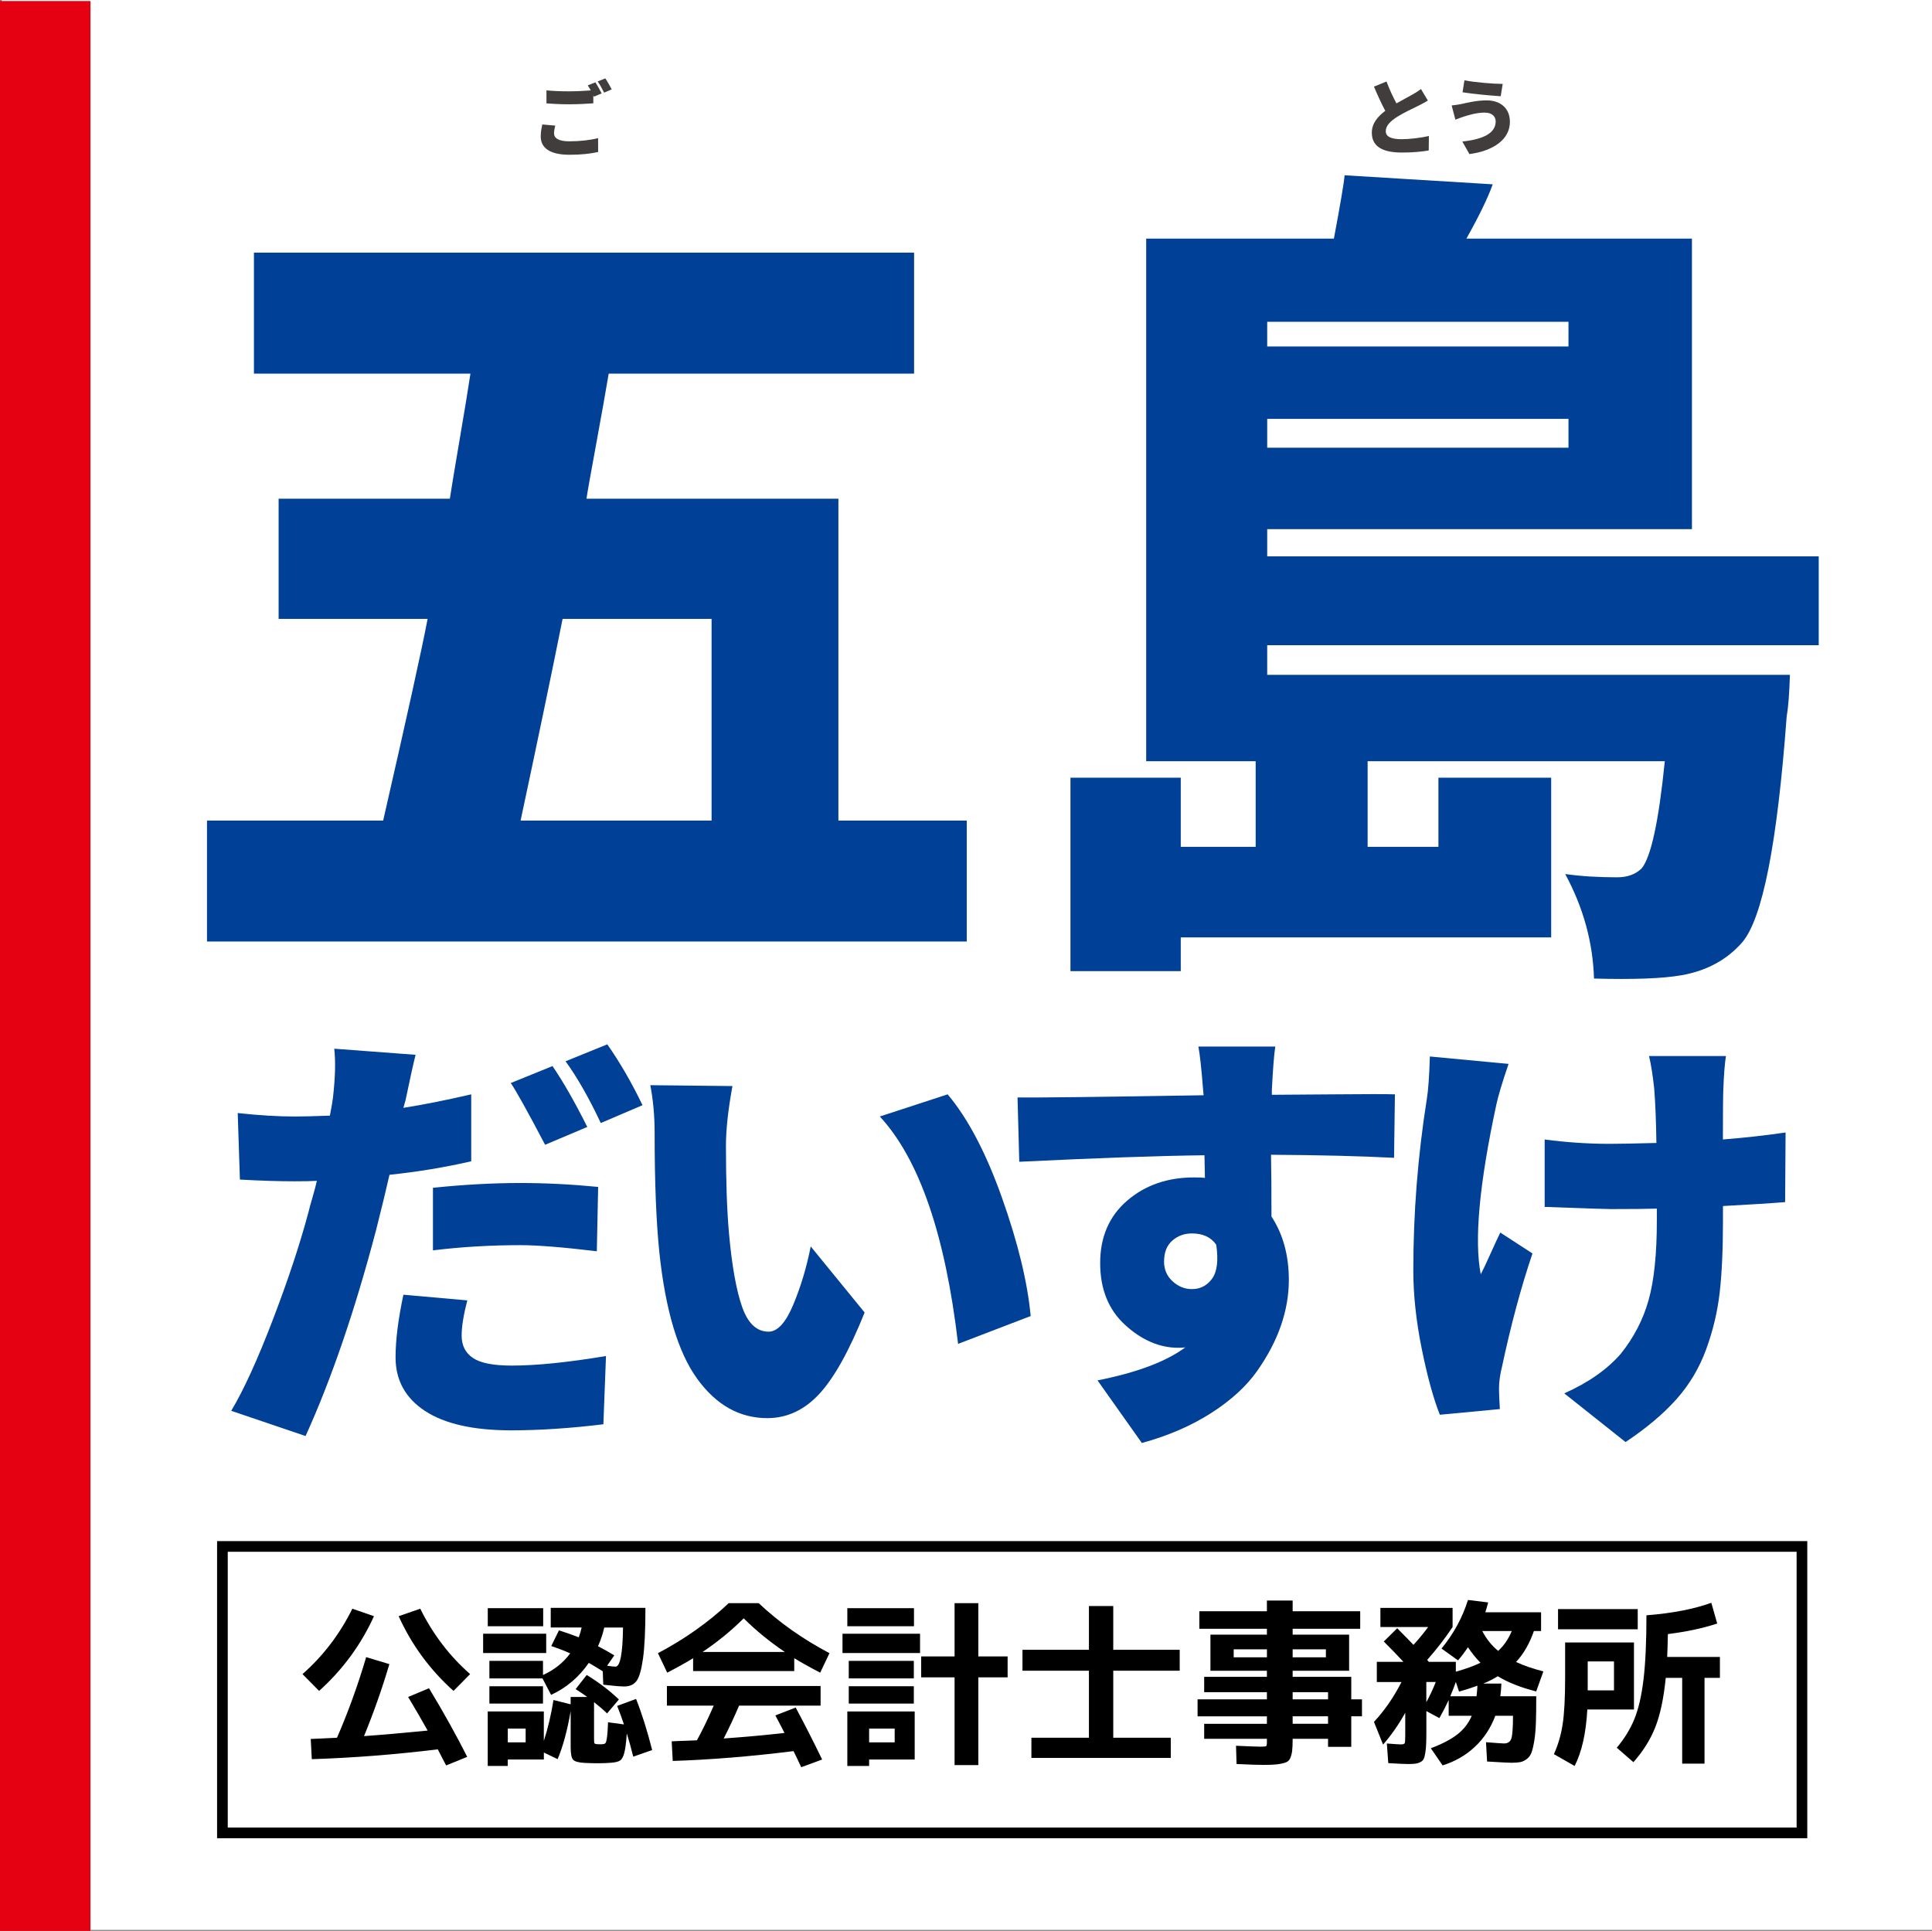 <?xml version="1.0" encoding="UTF-8"?>
<svg id="_レイヤー_2" data-name="レイヤー 2" xmlns="http://www.w3.org/2000/svg" viewBox="0 0 512.5 512.27">
  <rect x="0" y="0" width="512.5" height="512.27" fill="#808080" stroke="none"/>
  <defs>
    <style>
      .cls-1 {
        fill: #004097;
      }

      .cls-2 {
        fill: #fff;
      }

      .cls-3 {
        fill: #413d3c;
      }

      .cls-4 {
        fill: #e50012;
      }

      .cls-5 {
        fill: none;
        stroke: #000;
        stroke-miterlimit: 10;
        stroke-width: 2.83px;
      }
    </style>
  </defs>
  <g id="_レイヤー_1-2" data-name="レイヤー 1">
    <g>
      <rect class="cls-2" x=".5" width="512" height="512"/>
      <rect class="cls-4" y=".27" width="24" height="512"/>
      <g>
        <path class="cls-1" d="M222.39,217.69h34.06v32.1H54.91v-32.1h46.73c6.4-27.95,10.33-45.78,11.79-53.5h-39.52v-31.88h45.42c.44-2.91,1.31-8.19,2.62-15.83,1.31-7.64,2.25-13.43,2.84-17.36h-57.43v-32.1h175.12v32.1h-81.01c-.73,4.37-1.86,10.7-3.38,19-1.53,8.3-2.37,13.03-2.51,14.19h66.82v85.38ZM188.76,164.19h-39.52c-2.77,13.83-6.48,31.66-11.14,53.5h50.66v-53.5Z"/>
        <path class="cls-1" d="M482.45,171.18h-146.3v7.86h138.66c-.15,4.95-.44,8.66-.87,11.14-2.48,33.63-6.41,53.57-11.79,59.83-4.08,4.66-9.46,7.57-16.16,8.73-4.95.87-12.66,1.16-23.15.87-.29-9.61-2.84-18.85-7.64-27.73,4.07.58,8.66.87,13.76.87,2.76,0,4.95-.8,6.55-2.4,2.47-3.06,4.51-12.52,6.11-28.39h-78.83v22.71h18.78v-18.34h29.91v42.36h-98.26v8.95h-29.26v-51.31h29.26v18.34h19.87v-22.71h-29.04V63.31h49.79c1.75-9.31,2.69-14.92,2.84-16.81l39.3,2.4c-1.31,3.64-3.64,8.44-6.99,14.41h59.83v77.08h-112.67v7.21h146.3v23.58ZM416.07,85.37h-79.92v6.55h79.92v-6.55ZM336.15,118.77h79.92v-7.64h-79.92v7.64Z"/>
      </g>
      <path class="cls-3" d="M146.97,35.36c0,1.23,1.1,2.13,4.02,2.13s5.59-.32,7.66-.84l.02,3.68c-2.07.45-4.56.73-7.55.73-5.25,0-7.68-1.79-7.68-4.88,0-1.31.26-2.39.41-3.16l3.44.3c-.17.73-.32,1.36-.32,2.04ZM159.6,24.78l-2.04.86c-.06-.11-.11-.21-.17-.34v2.11c-1.53.13-4.37.26-6.45.26-2.3,0-4.2-.11-5.98-.24v-3.46c1.61.17,3.64.26,5.96.26,1.87,0,4.11-.11,5.79-.24-.26-.47-.54-.95-.8-1.33l2.02-.82c.54.8,1.29,2.19,1.68,2.95ZM162.27,23.72l-2.02.86c-.43-.88-1.12-2.15-1.7-2.97l2.02-.82c.56.82,1.33,2.19,1.7,2.93Z"/>
      <g>
        <path class="cls-3" d="M370.44,27.42c1.6-.92,3.26-1.77,4.21-2.32.94-.55,1.64-.96,2.28-1.49l1.84,3.07c-.77.46-1.56.9-2.45,1.34-1.29.64-3.88,1.82-5.81,3.05-1.69,1.12-2.91,2.28-2.91,3.73s1.4,2.13,4.21,2.13c2.17,0,5.15-.37,7.23-.85l-.04,3.84c-1.99.33-4.19.55-7.1.55-4.51,0-8-1.21-8-5.26,0-2.48,1.56-4.29,3.57-5.81-1.01-1.88-2.04-4.14-3-6.42l3.33-1.36c.81,2.21,1.78,4.21,2.65,5.83Z"/>
        <path class="cls-3" d="M393.89,29.87c-2.34,0-4.54.75-5.54,1.05-.61.18-1.6.57-2.28.83l-.99-3.77c.81-.07,1.86-.24,2.61-.39,1.64-.37,4.08-.96,6.68-.96,3.66,0,6.16,2.1,6.16,5.7,0,4.67-4.4,7.71-10.74,8.55l-1.88-3.33c5.5-.59,8.85-2.19,8.85-5.35,0-1.23-.92-2.32-2.87-2.32ZM398.62,22.27l-.53,3.26c-2.63-.17-7.58-.61-10.12-1.05l.5-3.18c2.63.55,7.73.96,10.14.96Z"/>
      </g>
      <g>
        <path class="cls-1" d="M125,290.33v17.76c-7,1.61-14.23,2.81-21.68,3.58-1,4.38-2.19,9.3-3.58,14.76-5.61,21.3-11.84,39.48-18.68,54.55l-19.72-6.69c3.31-5.54,6.98-13.57,11.01-24.1,4.04-10.53,7.21-20.11,9.51-28.72.15-.69.5-1.96,1.04-3.81.54-1.84.92-3.3,1.15-4.38-1.31.08-3.27.12-5.88.12-4.31,0-9.15-.15-14.53-.46l-.58-17.65c5.61.62,10.69.92,15.22.92,2,0,5.07-.08,9.23-.23.46-2.38.73-3.96.81-4.73.61-5.31.73-9.65.35-13.03l21.57,1.62c-.62,2.46-1.5,6.46-2.65,11.99l-.58,2.08c5.38-.85,11.38-2.04,17.99-3.58ZM107.01,343.49l16.95,1.5c-1,3.85-1.5,6.96-1.5,9.34,0,2.62,1,4.6,3,5.94,2,1.35,5.42,2.02,10.26,2.02,6.53,0,14.88-.84,25.03-2.54l-.69,18.11c-8.92,1.08-17.07,1.61-24.45,1.61-10,0-17.61-1.71-22.84-5.13-5.23-3.42-7.84-8.17-7.84-14.24,0-4.54.69-10.07,2.08-16.61ZM114.85,331.73v-16.61c8.15-.84,15.88-1.27,23.18-1.27,6.69,0,13.57.35,20.64,1.04l-.35,17.07c-9-1.08-15.76-1.62-20.3-1.62-7.92,0-15.65.46-23.18,1.38ZM155.79,298.98l-11.19,4.73c-4.69-8.92-7.73-14.38-9.11-16.38l11.07-4.5c2.84,4.15,5.92,9.54,9.23,16.15ZM170.44,293.21l-11.07,4.73c-3.15-6.69-6.27-12.15-9.34-16.38l11.07-4.5c3.38,4.84,6.5,10.23,9.34,16.15Z"/>
        <path class="cls-1" d="M172.5,287.9l21.8.23c-1.15,6.23-1.73,11.53-1.73,15.92,0,9.38.27,17.11.81,23.18.77,8.53,1.92,15.01,3.46,19.43,1.54,4.42,3.88,6.63,7.04,6.63,2.38,0,4.57-2.4,6.57-7.21,2-4.8,3.54-9.94,4.61-15.4l14.3,17.53c-4.08,10.15-8.09,17.36-12.05,21.62-3.96,4.27-8.55,6.4-13.78,6.4-7.38,0-13.59-3.5-18.63-10.5-5.04-7-8.36-18.11-9.98-33.33-.85-8.15-1.27-18.8-1.27-31.95,0-4.46-.39-8.65-1.15-12.57ZM233.39,296.21l17.99-5.88c5.38,6.38,10.19,15.53,14.42,27.45,4.23,11.92,6.77,22.38,7.61,31.37l-19.26,7.38c-3.38-28.91-10.3-49.02-20.76-60.32Z"/>
        <path class="cls-1" d="M370.03,290.33l-.23,16.84c-8.77-.46-19.65-.73-32.64-.81.08,3.69.12,9.15.12,16.38,3.07,4.69,4.61,10.3,4.61,16.84,0,4-.69,8.02-2.08,12.05-1.38,4.04-3.5,8.07-6.34,12.11-2.85,4.04-6.9,7.75-12.17,11.13-5.27,3.38-11.4,6.04-18.4,7.96l-11.76-16.61c10.46-2.08,18.22-5,23.3-8.77-.38.08-1,.12-1.84.12-5,0-9.71-2.02-14.13-6.05-4.42-4.04-6.63-9.51-6.63-16.43s2.38-12.44,7.15-16.55c4.77-4.11,10.69-6.17,17.76-6.17,1.31,0,2.27.04,2.88.12l-.12-6c-12.23.15-28.6.73-49.13,1.73l-.46-17.07c5,.08,21.45-.12,49.36-.58l-.12-1.27c-.46-5.92-.89-9.8-1.27-11.65h20.41c-.31,1.84-.62,5.69-.92,11.53v1.27c2.69,0,8.23-.04,16.61-.12,8.38-.08,13.72-.08,16.03,0ZM308.79,334.73c0,2.08.75,3.81,2.25,5.19,1.5,1.38,3.21,2.08,5.13,2.08,2.23,0,4.02-.92,5.36-2.77,1.34-1.84,1.71-4.84,1.1-9-1.38-2-3.54-3-6.46-3-2,0-3.73.63-5.19,1.9-1.46,1.27-2.19,3.13-2.19,5.59Z"/>
        <path class="cls-1" d="M379.31,280.29l20.87,1.96c-1.61,4.69-2.69,8.27-3.23,10.73-4.54,21.07-5.92,36.1-4.15,45.09.54-1,1.4-2.83,2.59-5.48,1.19-2.65,2.06-4.52,2.59-5.59l8.54,5.54c-3,8.84-5.69,18.84-8.07,29.99-.54,2.15-.81,4.11-.81,5.88,0,1.15.08,2.96.23,5.42l-15.92,1.5c-1.69-4.23-3.29-10.03-4.79-17.42-1.5-7.38-2.25-14.34-2.25-20.88,0-15.22,1.19-30.37,3.58-45.44.38-2.23.65-6,.81-11.3ZM473.66,300.47l-.12,18.45c-3.77.31-9.27.65-16.49,1.04v3.92c0,7.61-.29,13.96-.87,19.03-.58,5.08-1.77,10.09-3.58,15.05-1.81,4.96-4.44,9.38-7.9,13.26-3.46,3.88-7.96,7.67-13.49,11.36l-16.26-12.92c6.38-2.84,11.38-6.34,14.99-10.5,3.46-4.31,5.92-9.05,7.38-14.24,1.46-5.19,2.19-12.24,2.19-21.16v-3.11c-2.77.08-6.8.12-12.11.12-1.38,0-7.27-.19-17.65-.58v-17.88c5.84.77,11.57,1.15,17.18,1.15,2.46,0,6.61-.08,12.46-.23-.08-5.69-.27-10.5-.58-14.42-.39-3.61-.85-6.5-1.38-8.65h20.41c-.31,1.92-.54,4.81-.69,8.65-.08,1.69-.12,6.19-.12,13.49,5.84-.46,11.38-1.08,16.61-1.85Z"/>
      </g>
      <g>
        <path d="M99.2,428.78c-3.44,7.58-8.3,14.19-14.55,19.82l-4.41-4.46c5.47-4.8,9.88-10.59,13.23-17.35l5.74,1.99ZM108.25,450.21l5.55-2.32c3.79,6.26,7.17,12.33,10.14,18.2l-5.59,2.28c-.25-.44-.62-1.15-1.11-2.11-.49-.96-.86-1.68-1.11-2.16-11.35,1.39-22.49,2.26-33.42,2.61l-.28-5.36c3-.13,5.33-.24,6.97-.33,3-6.92,5.58-14.05,7.73-21.38l6.16,1.85c-1.93,6.51-4.17,12.88-6.73,19.1,4.58-.32,10.21-.81,16.88-1.47-1.55-2.78-3.27-5.75-5.17-8.91ZM105.74,428.78l5.74-1.99c3.35,6.76,7.76,12.55,13.23,17.35l-4.41,4.46c-6.26-5.62-11.11-12.23-14.55-19.82Z"/>
        <path d="M128.16,438.55v-5.12h16.73v5.12h-16.73ZM129.39,431.44v-4.79h14.7v4.79h-14.7ZM163.71,452.58l5.02-1.85c1.55,3.92,2.97,8.44,4.27,13.56l-5.02,1.75c-.51-2.05-1.07-4.11-1.71-6.16-.16,2.37-.38,4.08-.66,5.14-.28,1.06-.66,1.74-1.11,2.04-.46.3-1.23.5-2.3.59-1.01.09-2.2.14-3.56.14-1.11,0-2.29-.03-3.56-.09-1.61-.09-2.63-.38-3.06-.85-.43-.47-.64-1.58-.64-3.32v-9.58c-.89,5.15-2.04,9.4-3.46,12.75l-3.65-1.75v1.85h-9.58v1.71h-5.31v-14.46h14.88v7.82c1.07-3.29,1.93-6.9,2.56-10.86l4.55,1.14v-1.94h4.41c-.66-.5-1.69-1.2-3.08-2.09l2.94-3.75c3.29,2.02,6.13,4.19,8.53,6.5l-3.13,3.7c-.98-.95-2.13-1.94-3.46-2.99v9.58c0,.73.03,1.16.1,1.3.06.14.27.23.62.26.09,0,.23,0,.4.02.17.02.32.02.45.02.41,0,.71-.02.9-.05.28-.03.49-.15.62-.36.13-.21.24-.71.36-1.52.11-.81.2-2.11.26-3.91l4.22.57c-.44-1.36-1.04-3-1.8-4.93ZM129.82,445.28v-4.65h14.22v3.75c3-1.36,5.4-3.27,7.21-5.74-1.45-.66-3.13-1.31-5.02-1.94l2.04-4.17c1.61.51,3.37,1.12,5.26,1.85.35-.98.6-1.85.76-2.61h-8.2v-5.21h25.12c0,5.88-.21,10.35-.64,13.42-.43,3.07-1.01,5.07-1.75,6.02-.74.95-1.81,1.42-3.2,1.42-1.07,0-2.94-.16-5.59-.47l-.14-3.56c-1.52-.95-2.75-1.69-3.7-2.23-2.62,3.79-5.96,6.62-10,8.49l-2.28-4.36h-14.08ZM129.82,451.96v-4.6h14.22v4.6h-14.22ZM134.7,462.25h4.74v-3.65h-4.74v3.65ZM158.64,436.75c1.26.63,2.7,1.44,4.31,2.42l-1.9,2.75c1.11.16,1.85.24,2.23.24,1.23,0,1.9-3.46,1.99-10.38h-4.98c-.38,1.68-.93,3.33-1.66,4.98Z"/>
        <path d="M210.69,439.92v3.41h-26.83v-3.41c-1.61,1.01-3.9,2.29-6.87,3.84l-2.46-5.17c7.11-3.76,13.37-8.18,18.77-13.27h7.96c5.4,5.09,11.66,9.51,18.77,13.27l-2.46,5.17c-2.97-1.55-5.26-2.83-6.87-3.84ZM211.07,453.01c2.28,4.24,4.61,8.83,7.02,13.79l-5.55,2.04c-.82-1.77-1.5-3.19-2.04-4.27-11.38,1.42-22.06,2.29-32.04,2.61l-.28-5.21c.51-.03,1.21-.06,2.11-.09.9-.03,1.72-.06,2.47-.09.74-.03,1.45-.06,2.11-.09,1.36-2.43,2.84-5.5,4.46-9.2h-12.42v-5.21h40.77v5.21h-21.62c-1.3,3.03-2.65,5.94-4.08,8.72,5.75-.41,11.12-.9,16.12-1.47-.6-1.2-1.41-2.75-2.42-4.65l5.4-2.09ZM208.18,438.26c-3.95-2.65-7.58-5.62-10.9-8.91-3.32,3.29-6.95,6.26-10.9,8.91h21.81Z"/>
        <path d="M223.49,438.55v-5.12h20.57v5.12h-20.57ZM224.77,431.44v-4.79h17.68v4.79h-17.68ZM230.55,466.8v1.71h-5.78v-14.46h17.87v12.75h-12.09ZM225.15,445.28v-4.65h17.26v4.65h-17.26ZM225.15,451.96v-4.6h17.26v4.6h-17.26ZM230.55,462.25h6.78v-3.65h-6.78v3.65ZM267.29,439.45v5.55h-7.77v23.28h-6.3v-23.28h-8.86v-5.55h8.86v-14.13h6.3v14.13h7.77Z"/>
        <path d="M295.31,461.02h15.26v5.36h-36.97v-5.36h15.26v-17.78h-17.63v-5.55h17.63v-11.61h6.45v11.61h17.63v5.55h-17.63v17.78Z"/>
        <path d="M361.29,450.83v4.5h-2.84v8.11h-6.16v-2.13h-9.39v.19c0,1.33-.05,2.35-.14,3.06-.09.71-.27,1.35-.52,1.92-.25.57-.7.96-1.35,1.16-.65.21-1.38.36-2.2.45-.82.09-2.01.14-3.56.14-1.33,0-3.7-.08-7.11-.24l-.14-4.84c3.54.16,5.7.24,6.49.24.85,0,1.35-.05,1.49-.14.14-.09.21-.44.21-1.04v-.9h-16.64v-3.98h16.64v-1.99h-18.39v-4.5h18.39v-1.9h-16.64v-4.08h16.64v-1.61h-14.98v-9.58h14.98v-1.56h-17.92v-4.65h17.92v-2.84h6.83v2.84h17.92v4.65h-17.92v1.56h14.98v9.58h-14.98v1.61h15.55v5.97h2.84ZM327.26,439.69h8.82v-2.13h-8.82v2.13ZM342.9,439.69h8.82v-2.13h-8.82v2.13ZM342.9,450.83h9.39v-1.9h-9.39v1.9ZM342.9,457.32h9.39v-1.99h-9.39v1.99Z"/>
        <path d="M386.75,440.49l-4.36-3.13c3.22-3.92,5.56-8.22,7.02-12.89l5.36.66c-.41,1.49-.66,2.35-.76,2.61h14.79v4.98h-1.9c-1.17,3.35-2.75,6.08-4.74,8.2,1.93.92,4.35,1.75,7.25,2.51l-1.9,5.31c-4.11-1.04-7.51-2.39-10.19-4.03-1.36.82-2.64,1.47-3.84,1.94h4.79c-.03,1.14-.13,2.26-.28,3.37h9.53c0,2.81-.03,5.14-.09,6.97-.06,1.83-.21,3.44-.43,4.81-.22,1.38-.47,2.43-.74,3.15-.27.73-.69,1.3-1.26,1.73-.57.43-1.15.7-1.73.81-.58.11-1.38.17-2.39.17-.66,0-2.8-.11-6.4-.33l-.29-5.12c2.75.22,4.35.33,4.79.33.98,0,1.62-.43,1.92-1.28.3-.85.45-2.88.45-6.07h-4.69c-1.2,3.22-3,5.97-5.4,8.22-2.4,2.26-5.26,3.91-8.58,4.95l-3.13-4.55c2.97-1.11,5.32-2.33,7.04-3.67,1.72-1.34,2.99-2.99,3.82-4.95h-6.12v-4.17c-.76,1.64-1.58,3.24-2.46,4.79l-3.46-1.85v6.12c0,1.55-.04,2.77-.12,3.65-.08.88-.2,1.64-.36,2.28s-.44,1.07-.85,1.33c-.41.25-.86.43-1.35.52-.49.09-1.19.14-2.11.14-.79,0-2.56-.08-5.31-.24l-.38-5.21c1.99.16,3.22.24,3.7.24.57,0,.91-.1,1.02-.31.11-.2.16-.89.16-2.06v-6.02c-1.74,3.13-3.7,5.94-5.88,8.44l-2.42-6.02c2.84-3.06,5.28-6.59,7.3-10.57h-6.54v-5.36h7.06c-1.61-1.74-3.35-3.54-5.21-5.4l3.56-3.51c1.9,1.9,3.33,3.37,4.31,4.41,1.55-1.71,2.84-3.29,3.89-4.74h-12.66v-5.07h19.15v5.07c-1.93,2.91-4.17,5.81-6.73,8.72.03.06.09.15.19.26.09.11.17.2.24.26h7.16v2.61c2.59-.73,4.77-1.52,6.54-2.37-1.2-1.2-2.31-2.58-3.32-4.12-.98,1.45-1.87,2.62-2.66,3.51ZM378.36,451.59c.88-1.58,1.72-3.37,2.51-5.36h-2.51v5.36ZM391.68,450.02c.13-1.11.2-2.04.24-2.8-1.55.57-3.18,1.09-4.88,1.56l-.85-2.56c-.35,1.01-.84,2.28-1.47,3.79h6.97ZM397.42,437.98c1.52-1.39,2.72-3.14,3.6-5.26h-7.82c1.11,2.12,2.51,3.87,4.22,5.26Z"/>
        <path d="M415.19,435.75h18.25v17.78h-12.37c-.35,6.29-1.47,11.28-3.37,14.98l-5.5-3.13c1.11-2.43,1.88-5.07,2.32-7.92.44-2.84.66-6.98.66-12.42v-9.29ZM413.3,432.25v-5.36h21.14v5.36h-21.14ZM421.17,448.46h6.97v-7.68h-6.97v7.68ZM442.26,439.59h13.98v5.55h-4.08v22.75h-5.93v-22.75h-4.36c-.54,5.4-1.46,9.77-2.77,13.08-1.31,3.32-3.25,6.41-5.81,9.29l-4.41-3.84c2.02-2.4,3.58-4.94,4.67-7.61,1.09-2.67,1.9-6.16,2.42-10.48.52-4.31.78-9.99.78-17.04,6.83-.54,12.56-1.64,17.21-3.32l1.56,5.5c-3.7,1.23-8.06,2.17-13.08,2.8-.06,2.69-.13,4.71-.19,6.07Z"/>
      </g>
      <rect class="cls-5" x="59" y="410.27" width="419" height="76"/>
    </g>
  </g>
</svg>
